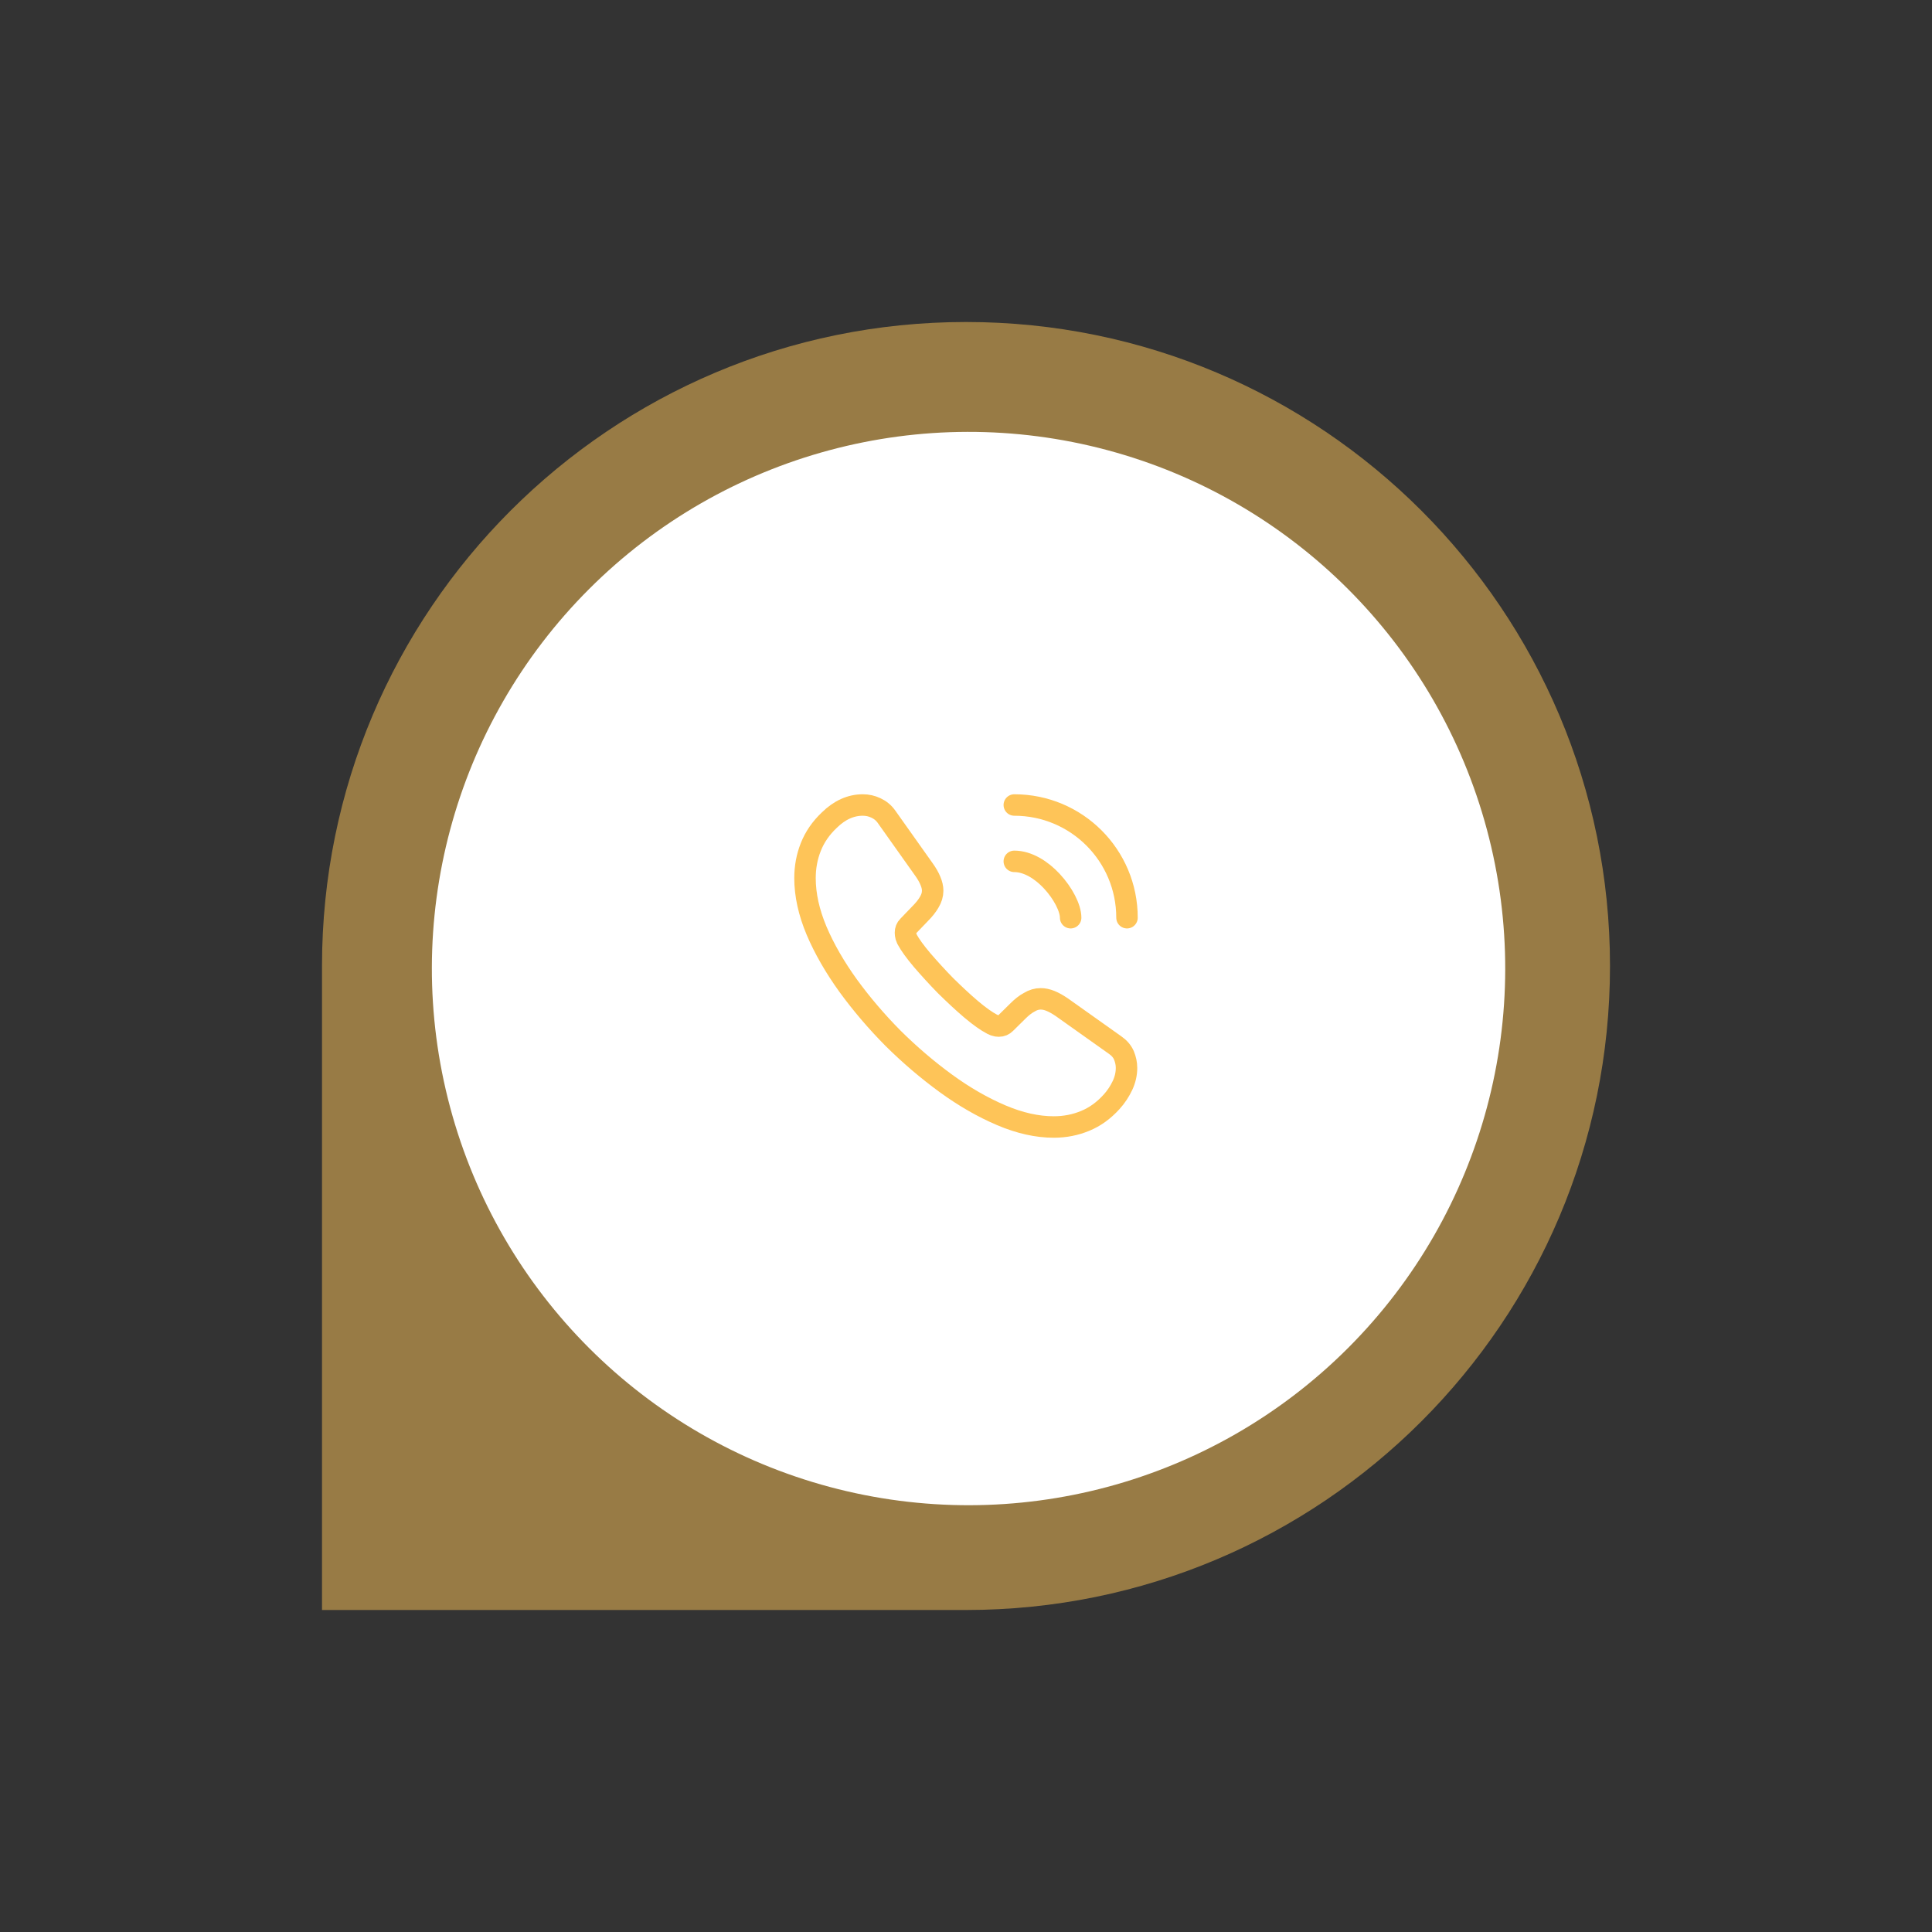 <svg xmlns="http://www.w3.org/2000/svg" width="180" height="180" viewBox="0 0 180 180" fill="none"><rect x="0" y="0" width="180" height="180" fill="#333333" stroke="none"/><path d="M90 30C123.137 30 150 56.863 150 90C150 123.137 123.137 150 90 150L30 150L30 90C30 56.863 56.863 30 90 30Z" fill="#FEC458" fill-opacity="0.5"></path><circle cx="90.237" cy="90.237" r="50" transform="rotate(165 90.237 90.237)" fill="white"></circle><path d="M104.955 99.495C104.955 100.035 104.835 100.59 104.58 101.13C104.325 101.67 103.995 102.18 103.56 102.66C102.825 103.47 102.015 104.055 101.1 104.43C100.2 104.805 99.225 105 98.175 105C96.645 105 95.01 104.64 93.285 103.905C91.56 103.17 89.835 102.18 88.125 100.935C86.4 99.675 84.765 98.28 83.205 96.735C81.66 95.175 80.265 93.54 79.02 91.83C77.79 90.12 76.8 88.41 76.08 86.715C75.36 85.005 75 83.37 75 81.81C75 80.79 75.18 79.815 75.54 78.915C75.9 78 76.47 77.16 77.265 76.41C78.225 75.465 79.275 75 80.385 75C80.805 75 81.225 75.09 81.6 75.27C81.99 75.45 82.335 75.72 82.605 76.11L86.085 81.015C86.355 81.39 86.55 81.735 86.685 82.065C86.82 82.38 86.895 82.695 86.895 82.98C86.895 83.34 86.79 83.7 86.58 84.045C86.385 84.39 86.1 84.75 85.74 85.11L84.6 86.295C84.435 86.46 84.36 86.655 84.36 86.895C84.36 87.015 84.375 87.12 84.405 87.24C84.45 87.36 84.495 87.45 84.525 87.54C84.795 88.035 85.26 88.68 85.92 89.46C86.595 90.24 87.315 91.035 88.095 91.83C88.905 92.625 89.685 93.36 90.48 94.035C91.26 94.695 91.905 95.145 92.415 95.415C92.49 95.445 92.58 95.49 92.685 95.535C92.805 95.58 92.925 95.595 93.06 95.595C93.315 95.595 93.51 95.505 93.675 95.34L94.815 94.215C95.19 93.84 95.55 93.555 95.895 93.375C96.24 93.165 96.585 93.06 96.96 93.06C97.245 93.06 97.545 93.12 97.875 93.255C98.205 93.39 98.55 93.585 98.925 93.84L103.89 97.365C104.28 97.635 104.55 97.95 104.715 98.325C104.865 98.7 104.955 99.075 104.955 99.495Z" stroke="#FEC458" stroke-width="2" stroke-miterlimit="10"></path><path d="M99.75 85.5C99.75 84.6 99.045 83.22 97.995 82.095C97.035 81.06 95.76 80.25 94.5 80.25" stroke="#FEC458" stroke-width="2" stroke-linecap="round" stroke-linejoin="round"></path><path d="M105 85.5C105 79.695 100.305 75 94.5 75" stroke="#FEC458" stroke-width="2" stroke-linecap="round" stroke-linejoin="round"></path></svg>